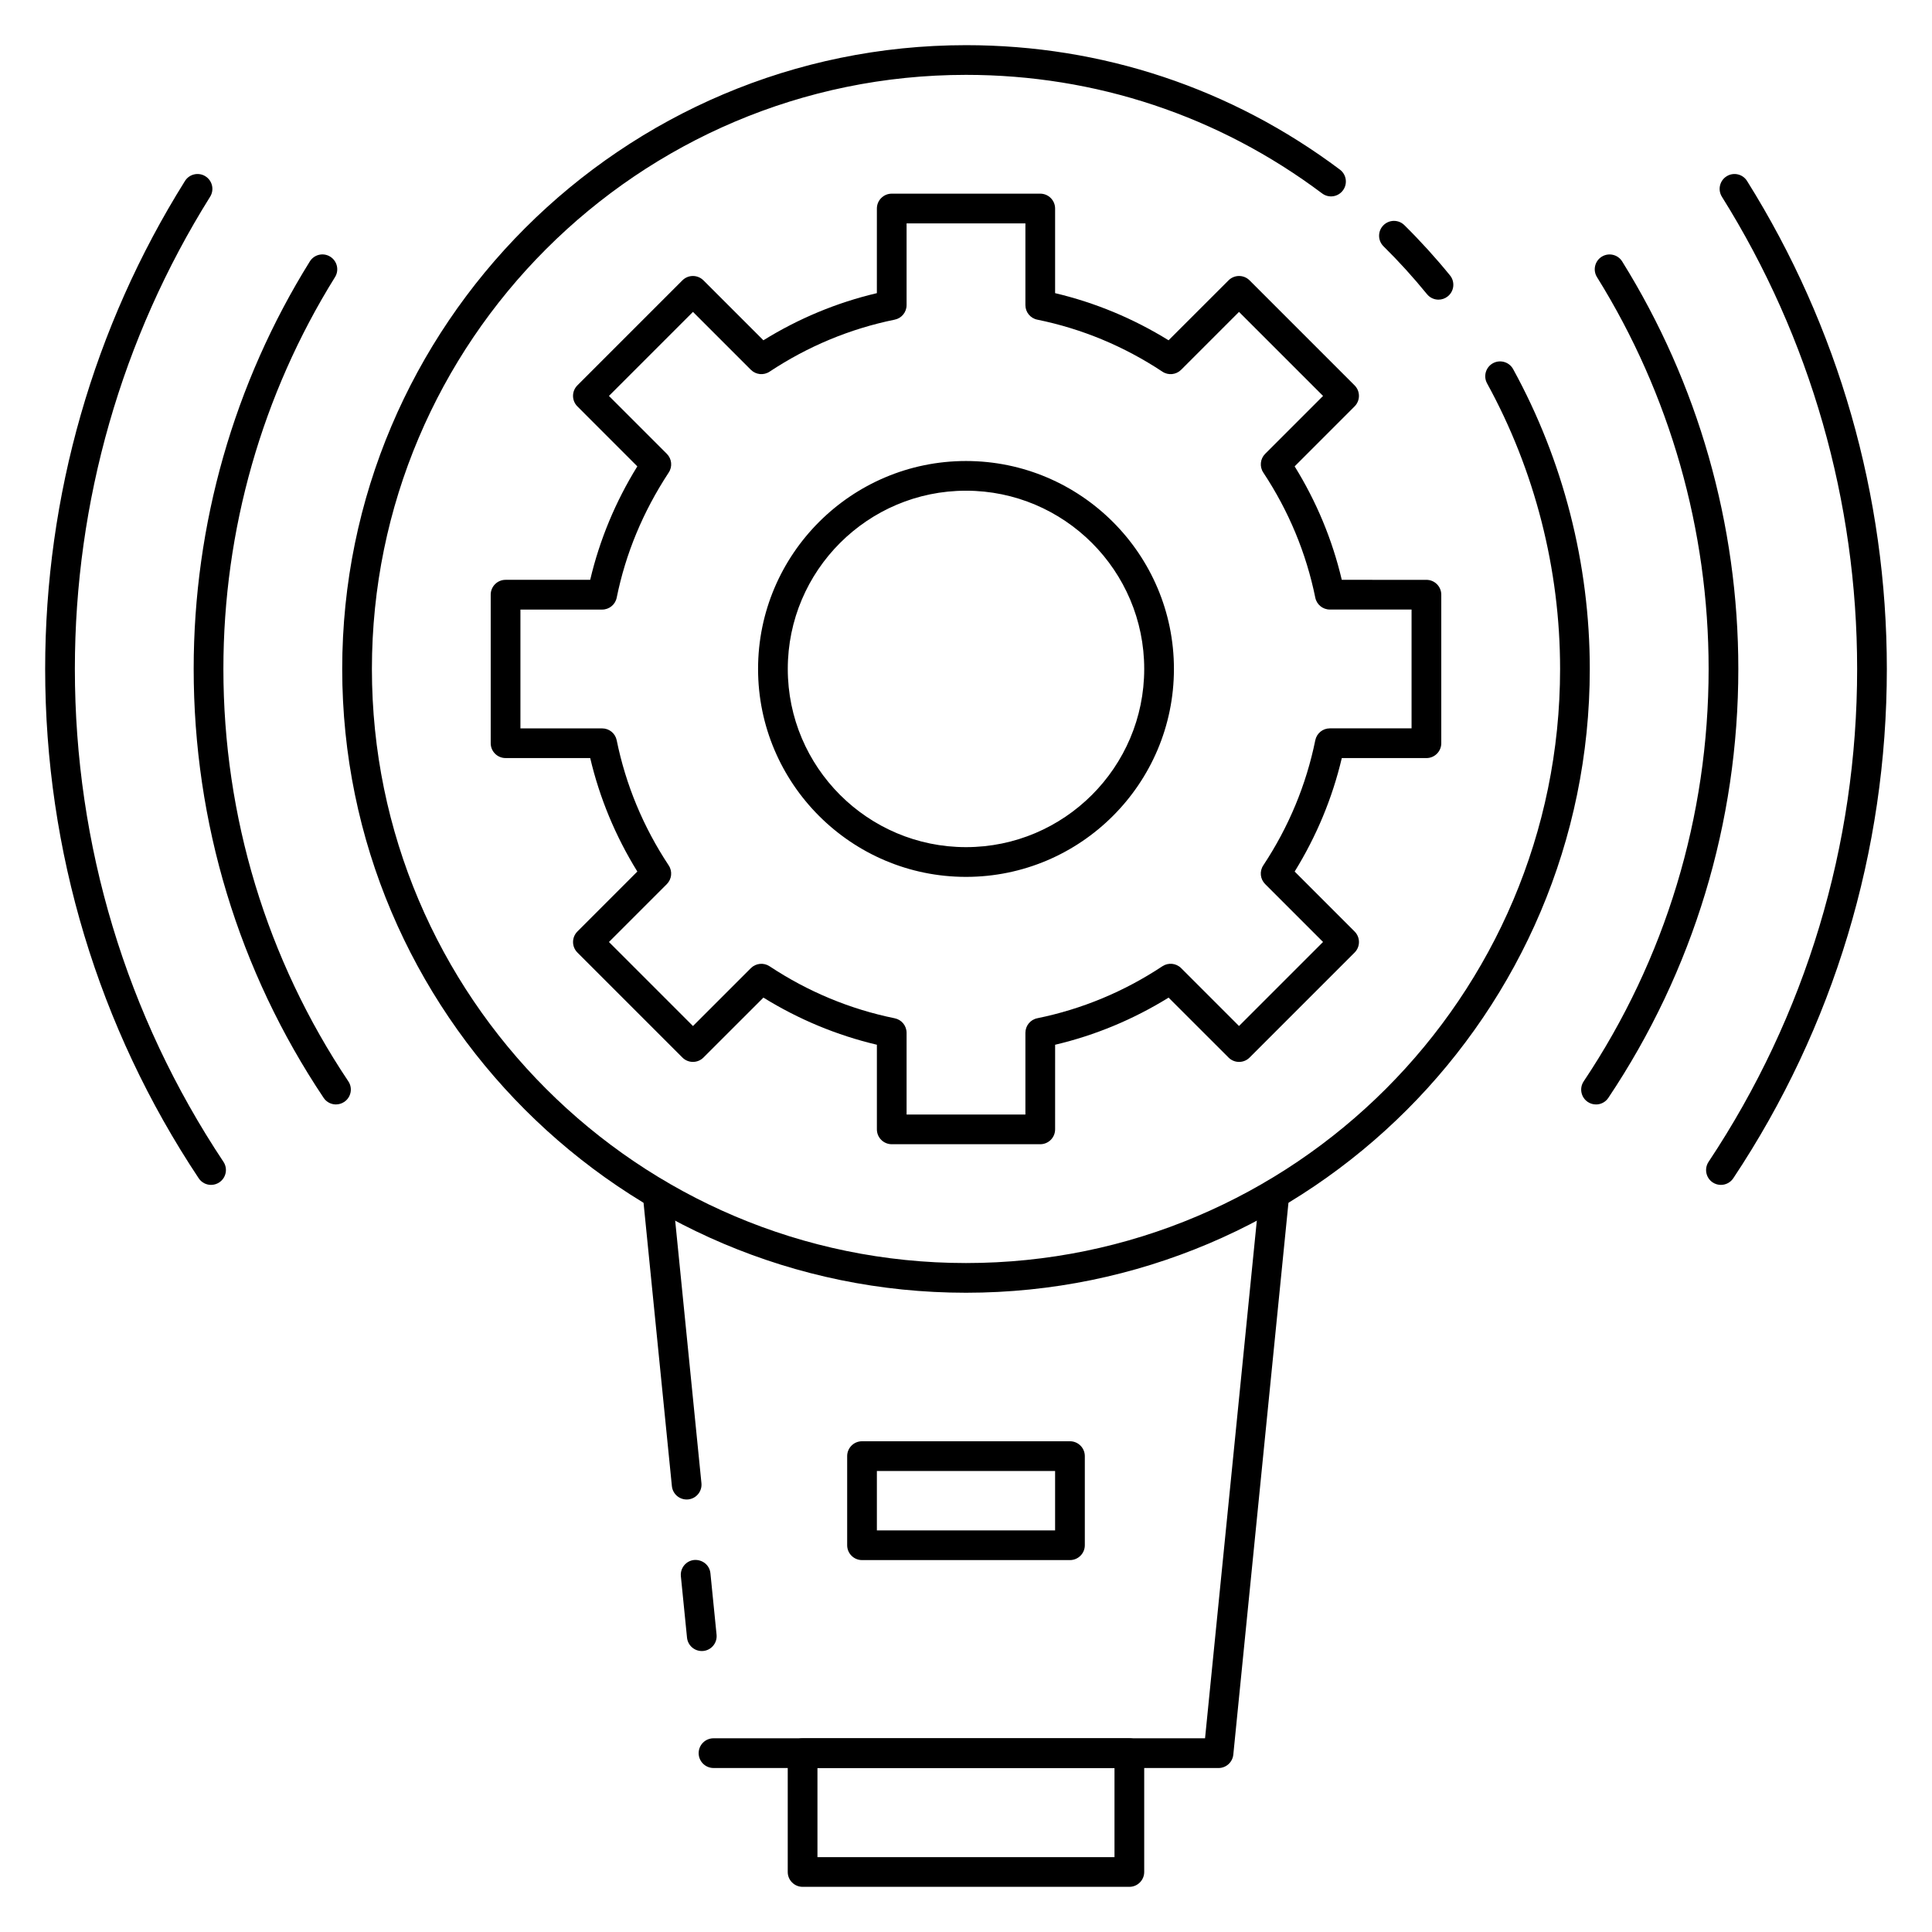 <?xml version="1.0" encoding="UTF-8"?>
<!-- Uploaded to: SVG Repo, www.svgrepo.com, Generator: SVG Repo Mixer Tools -->
<svg fill="#000000" width="800px" height="800px" version="1.1" viewBox="144 144 512 512" xmlns="http://www.w3.org/2000/svg">
 <g>
  <path d="m525.22 223.41c-1.148 0-2.281-0.496-3.055-1.457-3.606-4.426-7.477-8.691-11.516-12.676-1.551-1.527-1.566-4.023-0.039-5.566 1.535-1.551 4.023-1.566 5.566-0.039 4.242 4.188 8.312 8.668 12.09 13.312 1.371 1.684 1.117 4.164-0.566 5.535-0.734 0.598-1.605 0.891-2.481 0.891z"/>
  <path d="m400 486.59c-91.156 0-165.31-74.156-165.31-165.31s74.152-165.31 165.31-165.31c36.062 0 70.328 11.406 99.094 32.984 1.738 1.309 2.094 3.769 0.789 5.512-1.301 1.746-3.762 2.102-5.512 0.789-27.398-20.547-60.027-31.414-94.371-31.414-86.812 0-157.44 70.629-157.44 157.44s70.629 157.44 157.44 157.44 157.44-70.629 157.44-157.44c0-26.457-6.691-52.633-19.348-75.68-1.047-1.906-0.348-4.297 1.559-5.344 1.898-1.031 4.297-0.348 5.344 1.559 13.285 24.203 20.316 51.684 20.316 79.465 0 91.16-74.156 165.31-165.31 165.31z"/>
  <path d="m325.97 541.38c-2 0-3.707-1.512-3.914-3.543l-7.699-76.98c-0.211-2.164 1.363-4.094 3.527-4.305 2.195-0.188 4.094 1.363 4.305 3.527l7.699 76.98c0.211 2.164-1.363 4.094-3.527 4.305-0.129 0.008-0.262 0.016-0.391 0.016z"/>
  <path d="m329.98 581.54c-2 0-3.707-1.512-3.914-3.543l-1.629-16.281c-0.211-2.164 1.363-4.094 3.527-4.305 2.195-0.156 4.094 1.363 4.305 3.527l1.629 16.281c0.211 2.164-1.363 4.094-3.527 4.305-0.121 0.008-0.258 0.016-0.391 0.016z"/>
  <path d="m466.91 612.54h-133.82c-2.172 0-3.938-1.762-3.938-3.938 0-2.172 1.762-3.938 3.938-3.938h130.26l14.461-144.6c0.211-2.156 2.156-3.723 4.305-3.527 2.164 0.211 3.738 2.141 3.527 4.305l-14.805 148.16c-0.207 2.008-1.898 3.543-3.922 3.543z"/>
  <path d="m443.29 644.03h-86.594c-2.172 0-3.938-1.762-3.938-3.938v-31.488c0-2.172 1.762-3.938 3.938-3.938h86.594c2.172 0 3.938 1.762 3.938 3.938v31.488c0 2.176-1.762 3.938-3.938 3.938zm-82.656-7.871h78.719v-23.617h-78.719z"/>
  <path d="m427.55 557.44h-55.105c-2.172 0-3.938-1.762-3.938-3.938v-23.617c0-2.172 1.762-3.938 3.938-3.938h55.105c2.172 0 3.938 1.762 3.938 3.938v23.617c0 2.176-1.766 3.938-3.938 3.938zm-51.168-7.871h47.23v-15.742h-47.23z"/>
  <path d="m600.06 458.01c-0.746 0-1.504-0.211-2.172-0.652-1.812-1.203-2.297-3.644-1.102-5.457 25.762-38.738 39.375-83.898 39.375-130.62 0-44.414-12.398-87.688-35.84-125.14-1.148-1.844-0.598-4.266 1.25-5.422 1.836-1.156 4.266-0.605 5.422 1.25 24.23 38.699 37.039 83.418 37.039 129.31 0 48.27-14.074 94.945-40.691 134.97-0.762 1.145-2.008 1.758-3.281 1.758z"/>
  <path d="m199.94 458.01c-1.273 0-2.519-0.613-3.281-1.754-26.617-40.031-40.691-86.703-40.691-134.98 0-45.895 12.809-90.613 37.047-129.31 1.156-1.852 3.598-2.402 5.422-1.25 1.844 1.156 2.402 3.578 1.246 5.422-23.445 37.457-35.844 80.727-35.844 125.14 0 46.719 13.609 91.883 39.375 130.61 1.203 1.812 0.707 4.25-1.102 5.457-0.668 0.445-1.422 0.66-2.172 0.66z"/>
  <path d="m233.04 436.69c-1.266 0-2.519-0.613-3.273-1.746-22.531-33.68-34.441-72.984-34.441-113.67 0-38.297 10.645-75.633 30.781-107.99 1.148-1.852 3.582-2.418 5.414-1.258 1.844 1.148 2.41 3.574 1.258 5.414-19.348 31.102-29.578 67.008-29.578 103.83 0 39.117 11.445 76.91 33.109 109.29 1.211 1.801 0.723 4.25-1.086 5.457-0.672 0.445-1.434 0.668-2.184 0.668z"/>
  <path d="m566.96 436.69c-0.754 0-1.512-0.211-2.18-0.66-1.801-1.203-2.297-3.652-1.086-5.457 21.66-32.387 33.109-70.18 33.109-109.3 0-36.824-10.234-72.73-29.582-103.83-1.148-1.844-0.582-4.273 1.258-5.414 1.836-1.148 4.266-0.59 5.414 1.258 20.137 32.355 30.781 69.691 30.781 107.99 0 40.684-11.91 79.988-34.441 113.66-0.754 1.141-2 1.758-3.273 1.758z"/>
  <path d="m419.68 447.23h-39.359c-2.172 0-3.938-1.762-3.938-3.938v-22.426c-10.621-2.512-20.711-6.707-30.07-12.492l-15.895 15.887c-1.535 1.535-4.031 1.535-5.566 0l-27.836-27.836c-1.535-1.535-1.535-4.031 0-5.566l15.887-15.895c-5.793-9.359-9.988-19.453-12.492-30.07h-22.43c-2.172 0-3.938-1.762-3.938-3.938v-39.359c0-2.172 1.762-3.938 3.938-3.938h22.426c2.504-10.613 6.699-20.703 12.492-30.07l-15.887-15.895c-1.535-1.535-1.535-4.031 0-5.566l27.836-27.836c1.535-1.535 4.031-1.535 5.566 0l15.895 15.887c9.359-5.793 19.453-9.988 30.07-12.492l0.004-22.426c0-2.172 1.762-3.938 3.938-3.938h39.359c2.172 0 3.934 1.766 3.934 3.938v22.426c10.621 2.512 20.711 6.707 30.07 12.492l15.895-15.887c1.535-1.535 4.031-1.535 5.566 0l27.836 27.836c1.535 1.535 1.535 4.031 0 5.566l-15.887 15.895c5.793 9.359 9.988 19.453 12.492 30.07l22.43 0.004c2.172 0 3.938 1.762 3.938 3.938v39.359c0 2.172-1.762 3.938-3.938 3.938h-22.426c-2.512 10.621-6.707 20.711-12.492 30.07l15.887 15.895c1.535 1.535 1.535 4.031 0 5.566l-27.836 27.836c-1.535 1.535-4.031 1.535-5.566 0l-15.895-15.887c-9.359 5.793-19.453 9.988-30.07 12.492l-0.004 22.422c0 2.176-1.762 3.938-3.934 3.938zm-35.426-7.871h31.488v-21.656c0-1.875 1.316-3.488 3.148-3.856 11.832-2.41 22.984-7.047 33.164-13.785 1.559-1.023 3.629-0.828 4.953 0.496l15.344 15.344 22.27-22.27-15.344-15.344c-1.324-1.324-1.535-3.394-0.496-4.953 6.738-10.18 11.375-21.332 13.785-33.164 0.371-1.836 1.984-3.148 3.856-3.148h21.656v-31.488h-21.656c-1.875 0-3.488-1.316-3.856-3.148-2.41-11.832-7.047-22.984-13.785-33.164-1.031-1.559-0.82-3.629 0.496-4.953l15.344-15.344-22.27-22.27-15.344 15.344c-1.324 1.324-3.402 1.535-4.953 0.496-10.18-6.738-21.332-11.375-33.164-13.785-1.836-0.371-3.148-1.984-3.148-3.856v-21.656h-31.488v21.656c0 1.875-1.316 3.488-3.148 3.856-11.832 2.41-22.984 7.047-33.164 13.785-1.551 1.031-3.621 0.828-4.953-0.496l-15.344-15.344-22.27 22.27 15.344 15.344c1.324 1.324 1.535 3.41 0.488 4.969-6.848 10.445-11.406 21.484-13.777 33.156-0.371 1.836-1.984 3.148-3.856 3.148h-21.656v31.488h21.656c1.875 0 3.488 1.316 3.856 3.148 2.41 11.832 7.047 22.984 13.785 33.164 1.031 1.559 0.82 3.629-0.496 4.953l-15.344 15.344 22.27 22.27 15.344-15.344c1.332-1.324 3.41-1.52 4.953-0.496 10.18 6.738 21.332 11.375 33.164 13.785 1.836 0.371 3.148 1.984 3.148 3.856zm15.746-62.977c-30.387 0-55.105-24.719-55.105-55.105 0-30.387 24.719-55.105 55.105-55.105s55.105 24.719 55.105 55.105c-0.004 30.387-24.723 55.105-55.105 55.105zm0-102.34c-26.047 0-47.23 21.184-47.23 47.23s21.184 47.23 47.23 47.23 47.23-21.184 47.23-47.23-21.184-47.23-47.23-47.23z"/>
 </g>
</svg>